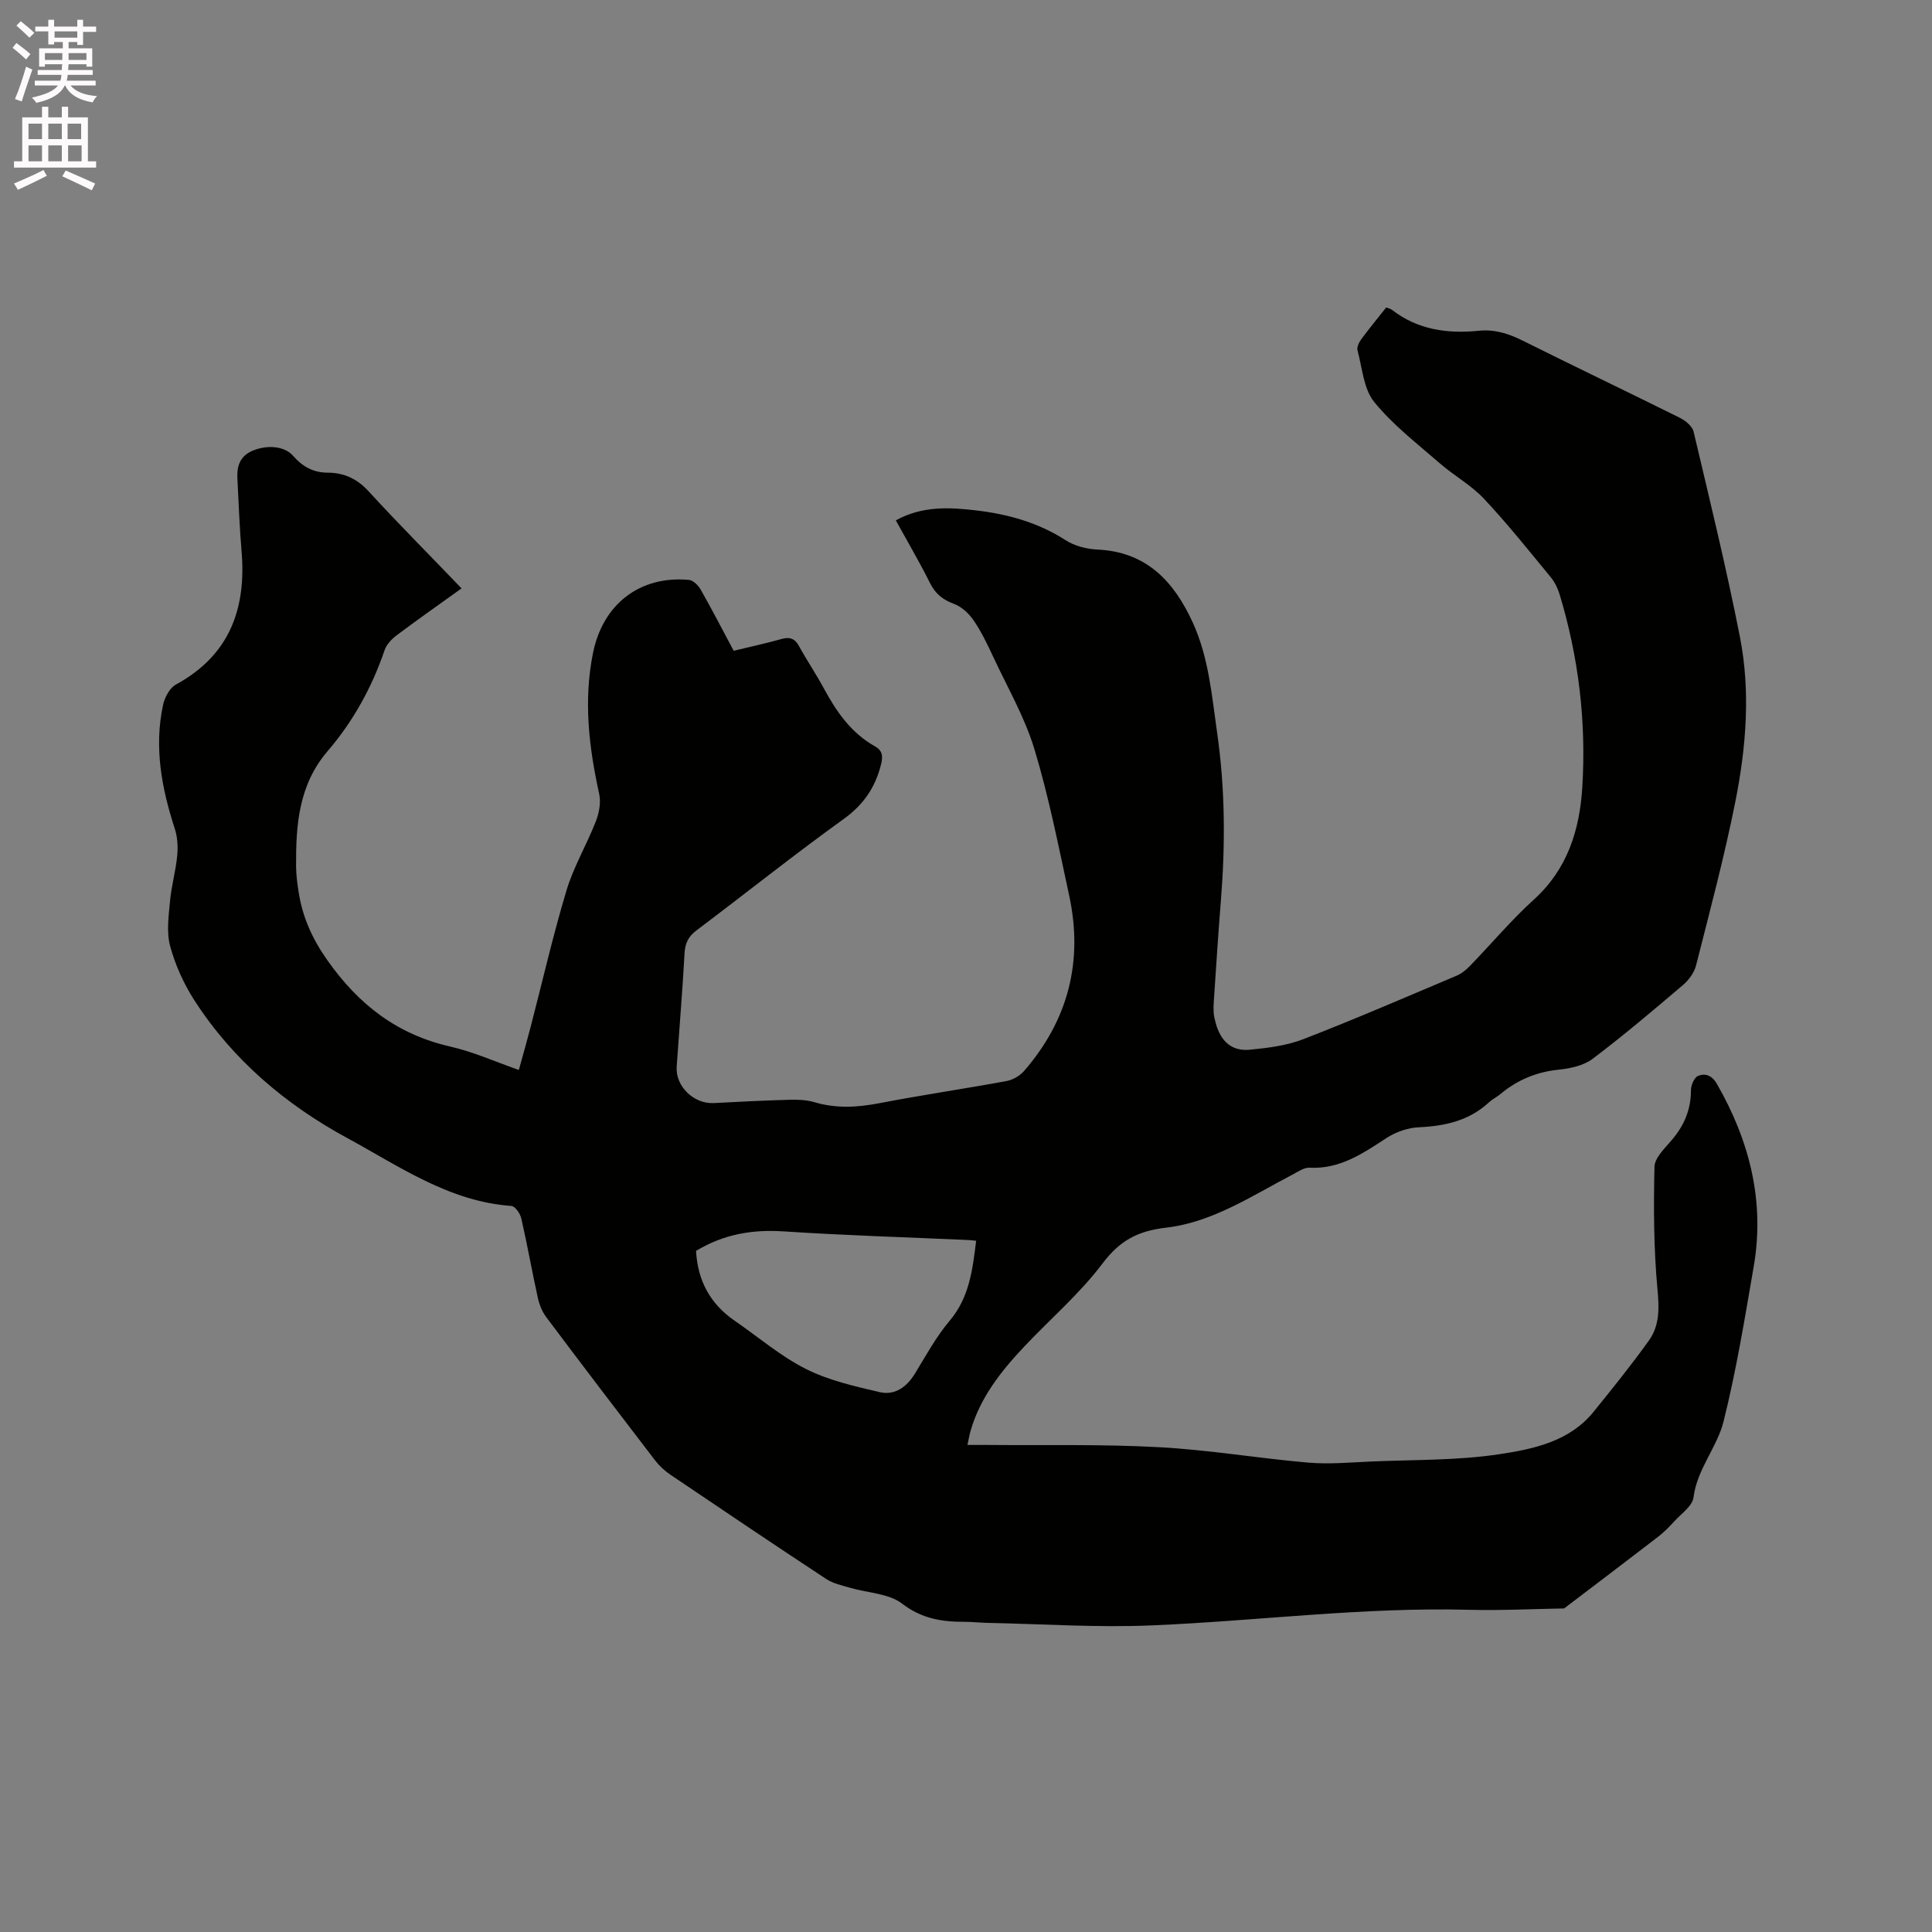 <svg enable-background="new 0 0 400 400" viewBox="0 0 400 400" xmlns="http://www.w3.org/2000/svg"><rect x="0" y="0" width="400" height="400" fill="#808080" stroke="none"/><path d="m2.6 9.9.8-1c.9.7 1.9 1.4 2.9 2.3l-.9 1.1c-1.1-1-2-1.8-2.8-2.4zm.5 10.6c.9-2.1 1.6-4.3 2.3-6.7.4.2.8.4 1.3.6-.7 2.1-1.5 4.3-2.2 6.6zm.3-15.2.9-.9c1 .8 2 1.6 2.8 2.4l-1 1c-.9-.9-1.8-1.7-2.7-2.5zm12.6-1.2h1.2v1.4h2.7v1.1h-2.7v2.7h-1.2v-.6h-1.8v1.3h4.9v3.8h-1.2v-.5h-3.7c0 .4-.1.9-.1 1.2h5.1v1h-5.2c0 .5-.1.9-.2 1.2h6v1h-5.2c1.1 1.3 2.9 2 5.5 2.2-.4.4-.7.8-.9 1.3-2.9-.5-4.8-1.6-5.7-3.5h-.1c-.8 1.7-2.7 2.9-5.9 3.6-.2-.4-.6-.8-.9-1.1 2.8-.6 4.6-1.4 5.4-2.5h-4.8v-1h5.3c.1-.3.2-.7.2-1.2h-4.9v-1h5c0-.4 0-.8.1-1.2h-3.6v.5h-1.2v-3.8h4.9v-1.3h-1.8v.5h-1.2v-2.7h-2.7v-1h2.7v-1.4h1.2v1.4h4.8zm-6.7 8.3h3.6c0-.4 0-.9 0-1.4h-3.6zm1.9-4.6h4.8v-1.3h-4.7v1.3zm6.7 3.2h-3.7v1.4h3.7z" fill="#fcfafa"/><path d="m8.7 22.1h1.3v2.2h2.8v-2.2h1.3v2.2h4.1v9.1h1.7v1.3h-17v-1.3h1.7v-9.1h4.1zm.3 13.1.7 1.2c-1.8.9-3.8 1.9-6 2.9-.2-.4-.5-.8-.8-1.3 2.3-1 4.4-1.9 6.1-2.8zm-3.1-6.4h2.8v-3.2h-2.8zm0 4.6h2.8v-3.3h-2.8zm4.1-4.6h2.8v-3.2h-2.8zm0 4.6h2.8v-3.3h-2.8zm3.6 1.9c2.1.9 4.1 1.8 6.1 2.7l-.7 1.4c-2.2-1.1-4.2-2-6.1-2.9zm3.2-9.7h-2.8v3.2h2.8zm-2.7 7.8h2.8v-3.3h-2.8z" fill="#fcfafa"/><path d="m95.56 121.82c-4.69 3.37-9.11 6.46-13.42 9.7-1.04.78-2.11 1.9-2.51 3.08-2.63 7.72-6.52 14.76-11.79 20.9-6.03 7.03-6.59 15.33-6.54 23.88.01 1.79.26 3.6.54 5.38.81 5.18 2.83 9.65 5.96 14.08 6.45 9.15 14.43 15.34 25.43 17.84 4.71 1.07 9.21 3.1 14.19 4.84.85-3.07 1.68-5.97 2.44-8.89 2.45-9.43 4.62-18.94 7.42-28.26 1.48-4.92 4.19-9.47 6.07-14.29.68-1.74 1.1-3.91.71-5.68-2.13-9.71-3.29-19.37-1.27-29.28 2.04-9.99 9.63-15.98 19.84-15.06.87.08 1.92 1.1 2.41 1.96 2.35 4.13 4.53 8.35 6.86 12.72 3.41-.83 6.7-1.54 9.94-2.45 1.72-.48 2.74-.07 3.6 1.5 1.63 2.97 3.54 5.79 5.15 8.77 2.6 4.81 5.64 9.2 10.55 11.95 1.53.86 1.71 1.98 1.28 3.71-1.19 4.81-3.63 8.39-7.78 11.37-10.32 7.43-20.26 15.38-30.43 23.03-1.68 1.26-2.36 2.62-2.48 4.73-.43 7.83-1.09 15.65-1.63 23.48-.28 4.07 3.54 7.76 7.65 7.55 5.18-.27 10.37-.54 15.56-.68 1.77-.05 3.64 0 5.32.5 4.5 1.34 8.9 1.08 13.46.2 8.73-1.68 17.54-2.97 26.29-4.58 1.3-.24 2.76-1.07 3.63-2.07 9.17-10.55 12.3-22.76 9.34-36.4-2.19-10.13-4.19-20.35-7.19-30.26-2-6.6-5.56-12.74-8.5-19.05-1.21-2.59-2.45-5.2-4.05-7.55-.97-1.43-2.47-2.85-4.05-3.44-2.34-.87-3.9-2.09-5.02-4.35-2.16-4.34-4.63-8.53-7.07-12.96 5.45-3.02 11.06-2.72 16.6-2.07 6.56.77 12.84 2.49 18.53 6.16 1.86 1.2 4.36 1.85 6.61 1.95 10.17.47 15.83 6.59 19.74 15.11 3.32 7.26 3.93 15.1 5.05 22.86 1.67 11.61 1.7 23.22.76 34.87-.53 6.63-.96 13.26-1.4 19.89-.09 1.37-.22 2.8.05 4.12.66 3.17 2.25 7.18 7.37 6.7 3.75-.36 7.64-.85 11.11-2.2 10.65-4.13 21.15-8.67 31.68-13.12 1.03-.44 1.99-1.22 2.78-2.04 4.43-4.57 8.54-9.48 13.24-13.74 6.97-6.32 9.47-14.45 10.01-23.29.83-13.54-.76-26.87-4.7-39.88-.39-1.28-1.02-2.58-1.87-3.6-4.52-5.48-8.95-11.05-13.81-16.22-2.65-2.82-6.19-4.76-9.14-7.33-4.68-4.08-9.7-7.92-13.57-12.69-2.2-2.72-2.47-7.04-3.45-10.68-.17-.65.29-1.64.74-2.26 1.63-2.21 3.38-4.33 5.19-6.62.47.18.89.25 1.19.48 5.35 4.15 11.5 4.99 17.99 4.34 3.29-.33 6.18.59 9.1 2.05 10.8 5.39 21.7 10.59 32.5 15.96 1.17.58 2.6 1.74 2.87 2.88 3.34 14.11 6.78 28.21 9.58 42.43 2.24 11.36 1.31 22.88-.93 34.15-2.27 11.4-5.28 22.65-8.14 33.93-.38 1.5-1.51 3.04-2.71 4.06-6.14 5.22-12.29 10.44-18.72 15.29-1.87 1.41-4.64 1.99-7.07 2.24-4.6.48-8.55 2.14-12.05 5.08-.73.61-1.63 1.03-2.32 1.67-4.12 3.82-9.09 4.92-14.54 5.17-2.27.1-4.77.98-6.69 2.23-4.91 3.2-9.65 6.47-15.93 6.14-1.13-.06-2.36.82-3.47 1.4-8.44 4.41-16.62 9.9-26.19 11.01-5.94.69-9.62 2.68-13.21 7.44-4.75 6.3-10.9 11.55-16.34 17.34-4.74 5.05-8.99 10.45-10.96 17.28-.23.8-.36 1.62-.65 2.93 1.51 0 2.75-.01 3.98 0 11.87.11 23.77-.18 35.61.46 10.35.55 20.64 2.31 30.98 3.2 4.29.37 8.66-.04 12.99-.23 8.89-.39 17.88-.19 26.63-1.52 7.04-1.07 14.48-2.63 19.45-8.78 3.92-4.85 7.85-9.71 11.47-14.78 2.22-3.12 2.12-6.69 1.75-10.6-.78-8.39-.81-16.88-.62-25.32.04-1.86 2.1-3.82 3.52-5.48 2.59-3.02 4.04-6.34 4.03-10.37 0-1.03.67-2.65 1.46-2.98 1.46-.61 2.88-.15 3.9 1.62 6.76 11.78 9.97 24.29 7.64 37.83-1.85 10.74-3.61 21.54-6.25 32.1-1.34 5.37-5.48 9.83-6.22 15.72-.22 1.77-2.49 3.32-3.91 4.88-1.07 1.17-2.2 2.32-3.45 3.29-6.45 4.97-12.95 9.88-19.43 14.81-6.56.11-13.12.45-19.68.28-21.99-.58-43.8 2.31-65.7 3.23-11.29.48-22.63-.29-33.95-.52-1.59-.03-3.17-.22-4.76-.22-4.7.02-8.89-.63-12.98-3.77-2.78-2.13-7.12-2.2-10.74-3.27-1.69-.5-3.52-.88-4.95-1.82-10.8-7.11-21.52-14.33-32.23-21.57-1.2-.81-2.33-1.85-3.22-3-7.55-9.84-15.07-19.71-22.51-29.63-.85-1.13-1.44-2.59-1.75-3.98-1.21-5.48-2.18-11.01-3.43-16.48-.23-1-1.28-2.53-2.04-2.58-12.93-.91-23.28-8.25-34.05-14.09-12.65-6.86-23.65-16.16-31.58-28.46-2.21-3.43-3.97-7.32-5.03-11.24-.79-2.91-.31-6.23-.03-9.33.29-3.15 1.19-6.25 1.49-9.41.18-1.83.06-3.83-.5-5.57-2.73-8.38-4.32-16.86-2.43-25.63.34-1.56 1.37-3.52 2.66-4.22 11.17-6.09 14.63-15.77 13.58-27.78-.43-4.96-.58-9.95-.85-14.92-.14-2.53.56-4.61 3.09-5.69 3.14-1.34 6.72-.95 8.43 1.02 1.9 2.19 4.13 3.49 7.15 3.5 3.39.01 6.14 1.25 8.56 3.93 6.16 6.71 12.6 13.17 19.18 20.03zm48.55 137.16c.33 6.16 2.93 10.98 7.99 14.46 4.89 3.36 9.47 7.32 14.72 9.97 4.71 2.38 10.08 3.59 15.28 4.81 3.16.74 5.63-1.04 7.36-3.88 2.26-3.71 4.37-7.59 7.15-10.88 4.1-4.86 4.75-10.58 5.49-16.57-.67-.07-1.18-.14-1.7-.16-12.7-.57-25.41-.95-38.1-1.78-6.46-.43-12.4.54-18.19 4.03z" fill="#010100"/></svg>